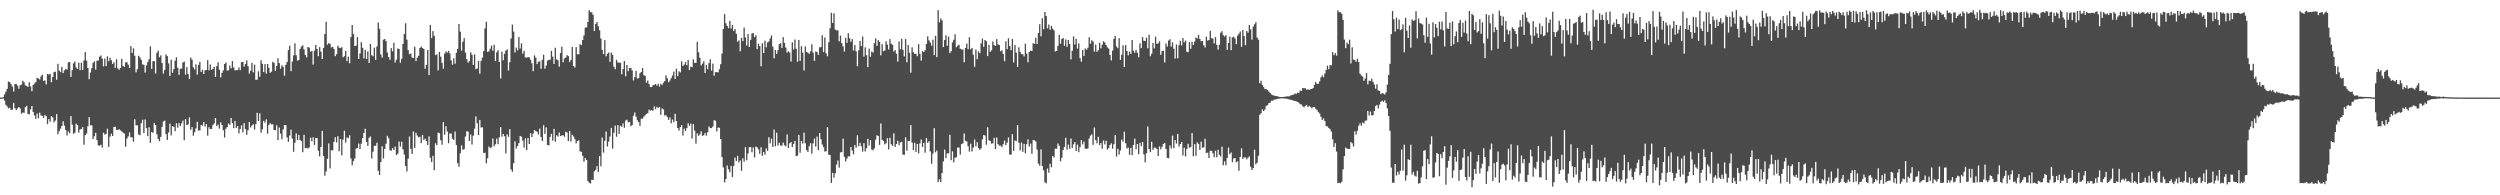 <?xml version="1.0" encoding="UTF-8"?>
<svg xmlns="http://www.w3.org/2000/svg" width="1920" height="150">
  <path d="M0 74.932h1v1.000H0zM1 74.927h1v1.000H1zM2 74.595h1v1.000H2zM3 72.463h1v4.805H3zM4 70.467h1v10.019H4zM5 68.253h1v13.507H5zM6 62.563h1v20.695H6zM7 63.087h1v19.667H7zM8 64.643h1v19.755H8zM9 66.414h1v17.761H9zM10 70.314h1v8.647H10zM11 64.488h1v18.585H11zM12 64.555h1v20.047H12zM13 65.721h1v17.512H13zM14 68.116h1v14.053H14zM15 65.439h1v17.871H15zM16 64.952h1v22.416H16zM17 62.025h1v24.389H17zM18 63.229h1v23.391H18zM19 65.575h1v16.777H19zM20 66.000h1v15.288H20zM21 66.790h1v20.641H21zM22 63.178h1v24.685H22zM23 66.391h1v17.693H23zM24 70.086h1v11.320H24zM25 65.303h1v20.638H25zM26 64.144h1v24.517H26zM27 63.100h1v28.142H27zM28 59.824h1v27.393H28zM29 60.268h1v30.495H29zM30 61.024h1v25.500H30zM31 58.679h1v29.970H31zM32 57.352h1v31.701H32zM33 62.219h1v28.261H33zM34 61.766h1v26.536H34zM35 64.888h1v24.343H35zM36 56.865h1v38.503H36zM37 57.258h1v34.207H37zM38 56.658h1v36.806H38zM39 63.181h1v25.887H39zM40 59.134h1v31.014H40zM41 55.436h1v38.517H41zM42 55.025h1v37.564H42zM43 61.198h1v26.446H43zM44 49.009h1v54.148H44zM45 54.229h1v46.499H45zM46 55.447h1v43.371H46zM47 51.430h1v45.403H47zM48 56.112h1v37.005H48zM49 53.997h1v42.507H49zM50 52.899h1v47.005H50zM51 53.482h1v50.627H51zM52 47.911h1v53.021H52zM53 47.604h1v54.725H53zM54 59.017h1v30.102H54zM55 53.926h1v41.820H55zM56 48.641h1v54.050H56zM57 47.266h1v54.639H57zM58 51.790h1v43.179H58zM59 52.969h1v43.010H59zM60 48.071h1v53.794H60zM61 53.843h1v45.609H61zM62 48.190h1v50.756H62zM63 53.817h1v43.846H63zM64 46.366h1v64.812H64zM65 40.059h1v63.745H65zM66 46.522h1v56.028H66zM67 52.202h1v44.789H67zM68 60.842h1v29.122H68zM69 55.701h1v40.559H69zM70 52.361h1v43.898H70zM71 48.247h1v58.482H71zM72 47.033h1v57.639H72zM73 53.407h1v48.583H73zM74 46.610h1v60.950H74zM75 46.500h1v65.120H75zM76 43.498h1v68.393H76zM77 42.621h1v68.495H77zM78 45.040h1v68.210H78zM79 50.931h1v50.995H79zM80 44.935h1v58.415H80zM81 50.811h1v52.006H81zM82 43.233h1v55.645H82zM83 47.063h1v65.783H83zM84 44.315h1v60.612H84zM85 46.265h1v56.388H85zM86 49.150h1v55.282H86zM87 47.790h1v49.740H87zM88 52.130h1v45.196H88zM89 45.574h1v54.083H89zM90 52.538h1v47.278H90zM91 53.599h1v45.614H91zM92 52.132h1v48.029H92zM93 45.149h1v55.838H93zM94 50.621h1v51.340H94zM95 51.428h1v51.141H95zM96 47.856h1v64.764H96zM97 47.746h1v58.669H97zM98 49.648h1v55.152H98zM99 52.209h1v49.496H99zM100 35.409h1v69.995H100zM101 40.642h1v64.892H101zM102 37.050h1v71.815H102zM103 42.808h1v48.783H103zM104 55.559h1v40.743H104zM105 53.138h1v43.060H105zM106 42.813h1v60.428H106zM107 44.130h1v59.727H107zM108 45.927h1v48.747H108zM109 49.404h1v42.528H109zM110 49.751h1v52.446H110zM111 55.758h1v35.992H111zM112 50.230h1v48.182H112zM113 47.679h1v56.920H113zM114 45.453h1v52.330H114zM115 35.559h1v74.148H115zM116 52.879h1v48.475H116zM117 46.958h1v55.036H117zM118 47.044h1v47.337H118zM119 56.493h1v39.503H119zM120 40.526h1v62.639H120zM121 38.811h1v67.951H121zM122 43.904h1v64.568H122zM123 42.470h1v62.714H123zM124 48.448h1v49.057H124zM125 56.536h1v36.785H125zM126 53.724h1v38.879H126zM127 41.704h1v61.353H127zM128 43.132h1v64.402H128zM129 48.666h1v53.153H129zM130 58.425h1v36.554H130zM131 45.859h1v58.084H131zM132 55.871h1v40.911H132zM133 53.031h1v44.379H133zM134 46.574h1v54.176H134zM135 44.013h1v50.675H135zM136 51.997h1v46.070H136zM137 57.471h1v37.082H137zM138 52.809h1v43.935H138zM139 52.691h1v42.039H139zM140 48.029h1v44.573H140zM141 47.334h1v60.390H141zM142 57.296h1v34.085H142zM143 51.500h1v44.587H143zM144 56.902h1v38.686H144zM145 60.725h1v29.375H145zM146 44.244h1v55.498H146zM147 45.823h1v51.839H147zM148 51.732h1v52.515H148zM149 53.370h1v48.150H149zM150 49.431h1v49.178H150zM151 57.272h1v36.250H151zM152 49.808h1v50.469H152zM153 47.499h1v52.623H153zM154 55.268h1v40.670H154zM155 53.576h1v42.904H155zM156 56.818h1v36.894H156zM157 53.978h1v43.270H157zM158 53.758h1v41.587H158zM159 46.190h1v57.977H159zM160 54.024h1v43.669H160zM161 49.516h1v49.595H161zM162 53.631h1v45.375H162zM163 52.835h1v43.323H163zM164 51.350h1v43.469H164zM165 59.076h1v31.545H165zM166 50.816h1v46.045H166zM167 47.884h1v47.764H167zM168 53.570h1v45.180H168zM169 59.392h1v34.588H169zM170 55.971h1v40.005H170zM171 54.048h1v46.012H171zM172 49.136h1v56.450H172zM173 47.983h1v50.879H173zM174 54.207h1v43.359H174zM175 53.978h1v40.909H175zM176 50.392h1v45.414H176zM177 52.514h1v38.061H177zM178 46.913h1v47.716H178zM179 51.799h1v46.673H179zM180 54.031h1v38.859H180zM181 53.898h1v44.288H181zM182 53.787h1v42.956H182zM183 51.808h1v50.632H183zM184 53.864h1v45.160H184zM185 47.723h1v48.564H185zM186 47.616h1v53.991H186zM187 51.072h1v43.510H187zM188 49.086h1v50.097H188zM189 46.400h1v57.128H189zM190 50.836h1v49.226H190zM191 56.540h1v37.134H191zM192 54.292h1v43.535H192zM193 48.268h1v48.153H193zM194 55.547h1v39.843H194zM195 49.641h1v49.877H195zM196 61.262h1v34.047H196zM197 61.162h1v25.470H197zM198 54.799h1v38.254H198zM199 58.911h1v28.248H199zM200 46.242h1v55.710H200zM201 48.968h1v50.309H201zM202 55.332h1v37.503H202zM203 49.240h1v45.034H203zM204 56.528h1v35.160H204zM205 49.137h1v53.592H205zM206 52.086h1v43.870H206zM207 55.908h1v38.726H207zM208 54.999h1v40.465H208zM209 47.440h1v48.051H209zM210 48.283h1v51.587H210zM211 54.467h1v45.518H211zM212 50.665h1v45.635H212zM213 44.733h1v62.853H213zM214 48.499h1v49.465H214zM215 52.742h1v49.882H215zM216 50.133h1v56.755H216zM217 51.378h1v48.018H217zM218 58.070h1v38.010H218zM219 49.824h1v46.274H219zM220 47.572h1v58.033H220zM221 38.473h1v70.448H221zM222 35.091h1v68.929H222zM223 54.658h1v44.896H223zM224 47.274h1v59.101H224zM225 42.528h1v73.980H225zM226 33.256h1v76.382H226zM227 42.415h1v60.039H227zM228 46.517h1v61.057H228zM229 46.116h1v57.500H229zM230 37.583h1v69.949H230zM231 35.783h1v72.552H231zM232 34.778h1v82.140H232zM233 37.925h1v65.622H233zM234 42.251h1v71.493H234zM235 44.087h1v69.475H235zM236 36.118h1v77.989H236zM237 36.568h1v76.698H237zM238 39.736h1v66.061H238zM239 39.138h1v69.385H239zM240 49.596h1v55.804H240zM241 38.906h1v72.474H241zM242 34.509h1v71.521H242zM243 37.581h1v68.362H243zM244 43.181h1v72.631H244zM245 36.210h1v83.880H245zM246 39.639h1v73.204H246zM247 45.318h1v55.168H247zM248 36.829h1v83.053H248zM249 26.051h1v108.789H249zM250 16.740h1v114.907H250zM251 34.302h1v87.677H251zM252 33.091h1v77.041H252zM253 33.705h1v95.692H253zM254 36.429h1v78.946H254zM255 35.855h1v79.721H255zM256 37.596h1v71.369H256zM257 43.096h1v62.274H257zM258 41.632h1v67.722H258zM259 35.132h1v69.491H259zM260 36.640h1v79.580H260zM261 36.970h1v69.837H261zM262 36.209h1v83.145H262zM263 43.981h1v63.181H263zM264 43.089h1v57.334H264zM265 39.163h1v70.329H265zM266 46.974h1v58.598H266zM267 43.466h1v62.696H267zM268 48.595h1v55.285H268zM269 28.499h1v93.180H269zM270 19.214h1v107.730H270zM271 26.192h1v97.508H271zM272 35.386h1v86.294H272zM273 35.063h1v79.052H273zM274 28.540h1v85.199H274zM275 45.296h1v64.949H275zM276 41.067h1v73.390H276zM277 32.379h1v77.928H277zM278 36.635h1v69.415H278zM279 44.868h1v57.287H279zM280 38.235h1v60.658H280zM281 45.253h1v63.690H281zM282 39.459h1v72.597H282zM283 48.328h1v57.508H283zM284 33.795h1v70.998H284zM285 42.375h1v79.312H285zM286 43.200h1v73.347H286zM287 36.558h1v75.424H287zM288 46.059h1v65.936H288zM289 35.673h1v73.951H289zM290 17.315h1v113.883H290zM291 22.123h1v112.275H291zM292 41.819h1v82.650H292zM293 44.229h1v68.160H293zM294 30.452h1v91.242H294zM295 29.947h1v84.486H295zM296 31.637h1v78.734H296zM297 40.275h1v64.014H297zM298 43.823h1v62.278H298zM299 45.908h1v69.491H299zM300 36.969h1v78.811H300zM301 39.419h1v74.338H301zM302 32.831h1v82.368H302zM303 47.997h1v64.532H303zM304 45.753h1v73.303H304zM305 37.233h1v80.781H305zM306 37.705h1v70.984H306zM307 48.160h1v64.483H307zM308 45.205h1v63.586H308zM309 33.766h1v80.925H309zM310 26.152h1v92.527H310zM311 17.846h1v109.700H311zM312 30.445h1v101.229H312zM313 38.561h1v83.280H313zM314 41.603h1v63.247H314zM315 41.085h1v73.260H315zM316 44.204h1v74.074H316zM317 44.530h1v56.454H317zM318 35.816h1v77.789H318zM319 46.891h1v55.078H319zM320 44.236h1v59.847H320zM321 42.860h1v62.658H321zM322 36.863h1v68.185H322zM323 35.726h1v74.164H323zM324 36.824h1v66.739H324zM325 37.638h1v69.850H325zM326 52.764h1v53.704H326zM327 49.811h1v58.456H327zM328 38.435h1v72.897H328zM329 57.673h1v47.078H329zM330 19.173h1v102.000H330zM331 29.237h1v95.252H331zM332 23.853h1v95.832H332zM333 27.485h1v103.188H333zM334 42.344h1v67.715H334zM335 41.755h1v69.780H335zM336 54.113h1v47.685H336zM337 39.946h1v62.364H337zM338 43.531h1v64.176H338zM339 48.246h1v62.922H339zM340 52.771h1v41.024H340zM341 41.175h1v62.325H341zM342 39.423h1v57.525H342zM343 40.431h1v60.538H343zM344 39.057h1v70.967H344zM345 40.988h1v61.521H345zM346 46.374h1v56.228H346zM347 49.682h1v56.861H347zM348 44.807h1v62.610H348zM349 48.917h1v52.123H349zM350 40.571h1v70.877H350zM351 37.647h1v87.684H351zM352 18.442h1v109.608H352zM353 24.312h1v93.432H353zM354 38.846h1v72.826H354zM355 32.070h1v83.024H355zM356 29.272h1v85.215H356zM357 40.385h1v64.466H357zM358 45.406h1v55.449H358zM359 48.099h1v52.974H359zM360 47.055h1v61.229H360zM361 40.116h1v63.130H361zM362 42.102h1v68.894H362zM363 49.815h1v54.397H363zM364 41.801h1v57.031H364zM365 53.133h1v36.331H365zM366 52.527h1v42.206H366zM367 46.798h1v56.860H367zM368 56.580h1v35.512H368zM369 46.744h1v51.222H369zM370 44.190h1v53.580H370zM371 39.291h1v78.150H371zM372 21.834h1v95.470H372zM373 16.681h1v108.778H373zM374 39.867h1v81.669H374zM375 39.405h1v73.121H375zM376 37.372h1v76.357H376zM377 35.056h1v78.072H377zM378 38.935h1v67.467H378zM379 34.409h1v77.916H379zM380 46.916h1v63.883H380zM381 40.124h1v66.320H381zM382 38.502h1v72.224H382zM383 47.558h1v57.887H383zM384 60.224h1v37.387H384zM385 39.711h1v65.255H385zM386 46.235h1v56.630H386zM387 41.308h1v63.281H387zM388 38.853h1v78.884H388zM389 37.971h1v65.271H389zM390 54.183h1v50.880H390zM391 47.753h1v51.494H391zM392 29.606h1v100.506H392zM393 18.850h1v113.109H393zM394 24.234h1v101.065H394zM395 40.297h1v68.299H395zM396 36.541h1v77.508H396zM397 38.691h1v73.496H397zM398 28.432h1v81.511H398zM399 37.262h1v67.153H399zM400 33.299h1v71.644H400zM401 41.121h1v66.916H401zM402 38.987h1v74.305H402zM403 44.048h1v62.220H403zM404 44.337h1v70.961H404zM405 43.790h1v62.176H405zM406 44.060h1v66.557H406zM407 45.851h1v56.566H407zM408 48.604h1v56.657H408zM409 54.677h1v47.880H409zM410 42.534h1v57.372H410zM411 44.310h1v56.470H411zM412 49.248h1v51.925H412zM413 47.356h1v55.945H413zM414 47.058h1v51.720H414zM415 52.779h1v52.502H415zM416 46.031h1v62.319H416zM417 41.993h1v54.166H417zM418 52.717h1v50.056H418zM419 50.283h1v47.538H419zM420 46.570h1v64.762H420zM421 45.945h1v65.762H421zM422 45.878h1v59.274H422zM423 39.059h1v63.755H423zM424 43.506h1v64.473H424zM425 49.120h1v49.864H425zM426 36.680h1v72.135H426zM427 45.597h1v58.355H427zM428 46.211h1v58.746H428zM429 51.222h1v50.589H429zM430 40.646h1v63.861H430zM431 35.898h1v68.082H431zM432 47.795h1v56.093H432zM433 44.848h1v60.195H433zM434 44.222h1v57.024H434zM435 42.367h1v59.419H435zM436 43.121h1v65.193H436zM437 47.573h1v53.008H437zM438 46.018h1v62.622H438zM439 36.109h1v67.351H439zM440 50.698h1v54.186H440zM441 51.883h1v55.033H441zM442 36.146h1v73.970H442zM443 41.706h1v66.645H443zM444 41.654h1v66.113H444zM445 33.884h1v82.322H445zM446 34.681h1v81.978H446zM447 30.721h1v88.913H447zM448 27.237h1v96.959H448zM449 21.177h1v100.240H449zM450 21.021h1v101.786H450zM451 16.877h1v122.138H451zM452 7.909h1v132.410H452zM453 9.207h1v131.740H453zM454 9.645h1v128.367H454zM455 11.345h1v126.899H455zM456 23.832h1v107.787H456zM457 18.322h1v112.065H457zM458 16.901h1v110.693H458zM459 20.225h1v111.945H459zM460 23.242h1v96.673H460zM461 29.637h1v98.060H461zM462 38.311h1v67.310H462zM463 41.503h1v75.771H463zM464 30.816h1v77.301H464zM465 43.219h1v57.816H465zM466 41.284h1v71.278H466zM467 40.275h1v68.475H467zM468 47.454h1v57.427H468zM469 40.398h1v57.834H469zM470 42.181h1v71.986H470zM471 51.152h1v50.746H471zM472 53.143h1v43.325H472zM473 45.906h1v59.126H473zM474 47.926h1v48.172H474zM475 48.105h1v54.715H475zM476 48.301h1v48.265H476zM477 57.024h1v40.310H477zM478 53.073h1v41.702H478zM479 46.888h1v51.235H479zM480 58.588h1v34.031H480zM481 49.949h1v41.971H481zM482 54.608h1v39.329H482zM483 52.233h1v41.384H483zM484 52.105h1v44.870H484zM485 54.061h1v41.989H485zM486 61.751h1v27.227H486zM487 59.201h1v27.242H487zM488 54.547h1v35.030H488zM489 60.363h1v32.011H489zM490 59.931h1v33.825H490zM491 56.280h1v40.385H491zM492 55.272h1v35.932H492zM493 52.232h1v38.876H493zM494 57.712h1v31.891H494zM495 58.359h1v30.170H495zM496 63.470h1v23.991H496zM497 61.837h1v25.104H497zM498 64.520h1v19.727H498zM499 66.798h1v18.204H499zM500 66.868h1v17.679H500zM501 65.461h1v19.665H501zM502 65.123h1v16.597H502zM503 64.487h1v19.423H503zM504 65.821h1v16.272H504zM505 64.249h1v18.704H505zM506 66.510h1v15.690H506zM507 64.306h1v23.906H507zM508 65.276h1v17.990H508zM509 63.554h1v20.502H509zM510 62.302h1v26.383H510zM511 57.919h1v30.559H511zM512 60.172h1v29.716H512zM513 63.156h1v28.939H513zM514 61.824h1v28.321H514zM515 60.028h1v34.632H515zM516 57.938h1v33.879H516zM517 54.987h1v38.806H517zM518 60.597h1v26.786H518zM519 52.772h1v40.231H519zM520 58.396h1v39.930H520zM521 54.792h1v45.485H521zM522 55.604h1v42.039H522zM523 47.100h1v48.982H523zM524 50.707h1v53.394H524zM525 49.580h1v49.248H525zM526 47.699h1v52.902H526zM527 50.093h1v48.306H527zM528 46.100h1v48.572H528zM529 53.812h1v42.816H529zM530 51.144h1v43.760H530zM531 51.621h1v54.753H531zM532 45.494h1v49.687H532zM533 48.310h1v52.003H533zM534 48.235h1v62.040H534zM535 32.128h1v70.257H535zM536 40.073h1v64.237H536zM537 44.375h1v58.819H537zM538 50.263h1v50.579H538zM539 48.911h1v55.447H539zM540 47.027h1v56.782H540zM541 56.066h1v45.955H541zM542 49.864h1v54.298H542zM543 53.168h1v48.399H543zM544 48.474h1v48.608H544zM545 45.517h1v52.839H545zM546 54.220h1v44.169H546zM547 48.840h1v48.331H547zM548 58.159h1v34.116H548zM549 55.423h1v37.387H549zM550 55.407h1v45.621H550zM551 55.584h1v42.411H551zM552 53.142h1v44.962H552zM553 49.330h1v57.458H553zM554 41.122h1v79.521H554zM555 22.218h1v106.351H555zM556 10.854h1v129.301H556zM557 17.934h1v119.566H557zM558 19.975h1v107.088H558zM559 21.589h1v108.443H559zM560 16.049h1v116.189H560zM561 21.970h1v105.399H561zM562 19.166h1v116.721H562zM563 23.749h1v103.820H563zM564 22.326h1v98.723H564zM565 25.868h1v97.738H565zM566 31.981h1v87.708H566zM567 31.019h1v93.743H567zM568 39.360h1v83.832H568zM569 29.034h1v102.117H569zM570 31.610h1v89.971H570zM571 21.135h1v102.938H571zM572 28.790h1v84.246H572zM573 34.949h1v88.190H573zM574 26.150h1v91.772H574zM575 36.052h1v77.072H575zM576 30.547h1v82.332H576zM577 25.756h1v91.193H577zM578 25.283h1v87.993H578zM579 28.525h1v92.412H579zM580 27.092h1v85.513H580zM581 37.712h1v75.459H581zM582 33.534h1v81.148H582zM583 35.388h1v82.673H583zM584 50.893h1v62.248H584zM585 33.248h1v86.478H585zM586 40.755h1v75.949H586zM587 31.258h1v87.511H587zM588 36.302h1v77.647H588zM589 32.636h1v83.164H589zM590 31.907h1v73.447H590zM591 29.507h1v80.569H591zM592 27.255h1v79.279H592zM593 35.801h1v76.996H593zM594 44.821h1v54.681H594zM595 38.442h1v73.906H595zM596 41.378h1v60.579H596zM597 38.562h1v73.168H597zM598 33.957h1v75.648H598zM599 33.056h1v78.689H599zM600 36.762h1v75.106H600zM601 28.540h1v80.981H601zM602 32.926h1v78.580H602zM603 36.504h1v75.862H603zM604 40.415h1v62.851H604zM605 39.306h1v74.394H605zM606 40.332h1v69.754H606zM607 47.267h1v61.886H607zM608 32.517h1v80.410H608zM609 38.018h1v72.504H609zM610 30.355h1v77.859H610zM611 37.462h1v82.459H611zM612 47.411h1v72.076H612zM613 30.652h1v72.999H613zM614 46.766h1v70.533H614zM615 35.490h1v72.746H615zM616 40.482h1v69.743H616zM617 54.132h1v47.713H617zM618 35.619h1v74.458H618zM619 39.871h1v75.499H619zM620 40.461h1v76.241H620zM621 41.372h1v70.915H621zM622 39.362h1v70.650H622zM623 34.094h1v83.876H623zM624 40.384h1v69.768H624zM625 46.769h1v59.634H625zM626 39.508h1v73.087H626zM627 40.002h1v64.930H627zM628 42.145h1v73.147H628zM629 36.357h1v65.844H629zM630 36.206h1v70.713H630zM631 27.081h1v83.936H631zM632 39.984h1v73.021H632zM633 28.753h1v87.666H633zM634 40.951h1v75.164H634zM635 43.193h1v54.342H635zM636 32.461h1v86.257H636zM637 21.717h1v97.417H637zM638 9.852h1v130.635H638zM639 17.617h1v115.075H639zM640 10.208h1v126.285H640zM641 22.657h1v110.422H641zM642 23.363h1v103.038H642zM643 23.282h1v99.943H643zM644 31.752h1v97.004H644zM645 27.327h1v89.778H645zM646 33.142h1v83.663H646zM647 35.637h1v70.850H647zM648 39.559h1v80.845H648zM649 29.108h1v94.905H649zM650 32.895h1v88.920H650zM651 25.514h1v94.477H651zM652 29.313h1v90.864H652zM653 32.179h1v80.754H653zM654 30.066h1v85.570H654zM655 38.733h1v79.817H655zM656 34.561h1v76.917H656zM657 39.394h1v74.045H657zM658 50.788h1v53.164H658zM659 38.712h1v73.578H659zM660 31.395h1v78.337H660zM661 35.409h1v76.961H661zM662 28.069h1v88.380H662zM663 43.453h1v66.544H663zM664 36.328h1v79.974H664zM665 42.333h1v71.495H665zM666 51.540h1v55.088H666zM667 37.289h1v74.491H667zM668 43.513h1v64.217H668zM669 39.547h1v75.266H669zM670 40.354h1v75.081H670zM671 33.165h1v80.793H671zM672 29.483h1v77.809H672zM673 35.172h1v68.742H673zM674 30.811h1v73.632H674zM675 32.109h1v79.170H675zM676 42.496h1v52.330H676zM677 34.011h1v73.408H677zM678 39.339h1v68.907H678zM679 38.851h1v72.038H679zM680 31.723h1v78.286H680zM681 34.288h1v71.858H681zM682 37.967h1v76.787H682zM683 30.044h1v75.741H683zM684 33.541h1v77.231H684zM685 34.433h1v77.632H685zM686 39.500h1v62.879H686zM687 38.525h1v74.291H687zM688 41.335h1v69.270H688zM689 47.325h1v60.792H689zM690 31.734h1v79.749H690zM691 37.815h1v71.555H691zM692 29.743h1v79.113H692zM693 38.269h1v80.488H693zM694 43.334h1v75.594H694zM695 29.978h1v75.453H695zM696 47.851h1v67.938H696zM697 34.479h1v73.690H697zM698 40.505h1v67.725H698zM699 55.813h1v40.244H699zM700 36.424h1v73.164H700zM701 40.070h1v75.320H701zM702 41.359h1v68.264H702zM703 41.328h1v75.344H703zM704 43.155h1v67.458H704zM705 33.902h1v83.897H705zM706 41.303h1v68.809H706zM707 46.564h1v60.554H707zM708 39.225h1v73.620H708zM709 39.982h1v69.750H709zM710 38.534h1v78.735H710zM711 33.738h1v72.307H711zM712 27.851h1v81.881H712zM713 30.956h1v77.504H713zM714 32.743h1v83.562H714zM715 35.142h1v90.621H715zM716 30.421h1v87.538H716zM717 42.349h1v56.064H717zM718 27.509h1v89.467H718zM719 43.803h1v71.810H719zM720 7.802h1v132.035H720zM721 17.161h1v120.550H721zM722 14.088h1v125.672H722zM723 15.591h1v117.259H723zM724 36.156h1v87.829H724zM725 30.736h1v84.144H725zM726 27.129h1v94.340H726zM727 35.189h1v82.648H727zM728 28.132h1v89.643H728zM729 40.766h1v62.740H729zM730 39.307h1v83.702H730zM731 32.567h1v83.664H731zM732 30.537h1v94.167H732zM733 26.312h1v94.867H733zM734 36.279h1v84.414H734zM735 35.144h1v78.156H735zM736 34.353h1v79.017H736zM737 37.446h1v81.211H737zM738 37.972h1v72.702H738zM739 38.060h1v72.094H739zM740 47.831h1v54.646H740zM741 36.813h1v71.335H741zM742 33.424h1v75.250H742zM743 37.773h1v74.551H743zM744 28.586h1v87.836H744zM745 37.830h1v72.518H745zM746 36.742h1v79.567H746zM747 42.004h1v71.332H747zM748 51.296h1v55.922H748zM749 38.038h1v74.410H749zM750 45.473h1v63.722H750zM751 39.403h1v74.206H751zM752 40.845h1v74.206H752zM753 33.328h1v80.622H753zM754 29.629h1v77.374H754zM755 35.961h1v67.829H755zM756 30.729h1v73.294H756zM757 31.666h1v79.502H757zM758 43.052h1v54.715H758zM759 34.399h1v73.345H759zM760 39.771h1v68.542H760zM761 38.616h1v71.773H761zM762 31.820h1v78.224H762zM763 34.683h1v71.141H763zM764 35.350h1v79.111H764zM765 30.015h1v75.628H765zM766 34.091h1v76.635H766zM767 34.636h1v77.219H767zM768 39.368h1v72.476H768zM769 38.642h1v74.393H769zM770 41.463h1v69.356H770zM771 46.986h1v60.925H771zM772 31.721h1v79.758H772zM773 37.724h1v71.802H773zM774 29.461h1v76.104H774zM775 35.296h1v83.503H775zM776 38.554h1v80.159H776zM777 29.998h1v73.077H777zM778 47.973h1v67.893H778zM779 34.537h1v73.389H779zM780 40.467h1v67.923H780zM781 51.395h1v44.700H781zM782 36.329h1v73.317H782zM783 39.814h1v75.767H783zM784 41.516h1v68.006H784zM785 41.644h1v74.938H785zM786 43.331h1v67.160H786zM787 33.549h1v84.216H787zM788 41.184h1v69.570H788zM789 47.824h1v59.198H789zM790 39.958h1v72.638H790zM791 38.908h1v71.359H791zM792 39.168h1v78.929H792zM793 33.114h1v74.475H793zM794 33.759h1v74.030H794zM795 29.014h1v79.672H795zM796 33.777h1v81.170H796zM797 25.298h1v100.348H797zM798 18.613h1v108.576H798zM799 27.859h1v86.899H799zM800 14.050h1v113.537H800zM801 22.402h1v108.389H801zM802 9.213h1v130.755H802zM803 12.242h1v128.541H803zM804 21.758h1v107.660H804zM805 18.838h1v113.789H805zM806 22.893h1v102.804H806zM807 19.842h1v108.633H807zM808 22.036h1v97.738H808zM809 23.339h1v97.591H809zM810 39.524h1v74.632H810zM811 39.188h1v75.106H811zM812 35.296h1v74.905H812zM813 26.718h1v85.193H813zM814 33.541h1v90.393H814zM815 29.899h1v91.229H815zM816 29.141h1v86.008H816zM817 35.135h1v77.680H817zM818 30.244h1v75.582H818zM819 35.921h1v79.010H819zM820 30.754h1v80.314H820zM821 33.757h1v80.491H821zM822 45.632h1v60.772H822zM823 38.947h1v74.679H823zM824 27.967h1v82.896H824zM825 34.223h1v74.915H825zM826 29.813h1v86.213H826zM827 37.335h1v73.743H827zM828 33.327h1v83.560H828zM829 44.707h1v68.361H829zM830 47.368h1v60.209H830zM831 38.299h1v72.604H831zM832 42.892h1v65.882H832zM833 37.178h1v76.987H833zM834 38.255h1v76.137H834zM835 36.666h1v77.261H835zM836 28.574h1v77.800H836zM837 33.537h1v70.614H837zM838 30.945h1v72.228H838zM839 31.921h1v79.320H839zM840 39.629h1v58.291H840zM841 34.368h1v73.246H841zM842 39.754h1v70.333H842zM843 38.581h1v66.500H843zM844 32.781h1v78.671H844zM845 37.051h1v72.793H845zM846 34.341h1v79.880H846zM847 31.701h1v76.255H847zM848 32.669h1v78.201H848zM849 34.543h1v73.525H849zM850 36.332h1v78.472H850zM851 37.327h1v76.360H851zM852 42.273h1v69.087H852zM853 46.393h1v63.678H853zM854 38.815h1v75.371H854zM855 29.828h1v80.865H855zM856 27.543h1v76.193H856zM857 35.661h1v84.621H857zM858 36.997h1v77.269H858zM859 29.297h1v89.457H859zM860 46.018h1v69.564H860zM861 42.034h1v65.159H861zM862 34.794h1v74.019H862zM863 51.461h1v49.731H863zM864 34.611h1v75.392H864zM865 39.135h1v74.878H865zM866 42.506h1v70.834H866zM867 39.631h1v79.271H867zM868 41.439h1v72.161H868zM869 30.787h1v88.365H869zM870 38.910h1v72.477H870zM871 40.484h1v66.018H871zM872 38.225h1v76.347H872zM873 40.559h1v70.047H873zM874 43.979h1v74.441H874zM875 33.260h1v76.440H875zM876 36.948h1v75.326H876zM877 28.451h1v80.651H877zM878 31.275h1v87.340H878zM879 31.493h1v93.162H879zM880 28.912h1v88.829H880zM881 37.101h1v60.014H881zM882 26.659h1v87.786H882zM883 43.199h1v73.625H883zM884 41.248h1v67.619H884zM885 33.076h1v82.024H885zM886 37.182h1v76.162H886zM887 28.182h1v85.239H887zM888 33.697h1v80.668H888zM889 33.232h1v86.557H889zM890 31.692h1v80.721H890zM891 42.085h1v72.593H891zM892 39.143h1v73.561H892zM893 39.035h1v71.494H893zM894 47.978h1v61.761H894zM895 33.372h1v81.080H895zM896 35.715h1v85.592H896zM897 31.124h1v90.445H897zM898 30.165h1v81.597H898zM899 35.827h1v78.242H899zM900 32.513h1v71.662H900zM901 37.444h1v76.377H901zM902 44.946h1v62.576H902zM903 34.218h1v76.085H903zM904 44.809h1v58.038H904zM905 34.686h1v77.968H905zM906 31.269h1v79.429H906zM907 34.933h1v74.113H907zM908 29.222h1v90.127H908zM909 32.523h1v80.916H909zM910 31.106h1v89.093H910zM911 39.669h1v74.879H911zM912 40.132h1v70.291H912zM913 32.375h1v81.029H913zM914 37.467h1v75.460H914zM915 32.028h1v70.227H915zM916 34.578h1v85.478H916zM917 31.873h1v78.856H917zM918 28.824h1v90.851H918zM919 29.528h1v79.786H919zM920 26.784h1v83.693H920zM921 29.957h1v85.183H921zM922 31.677h1v77.105H922zM923 31.550h1v81.942H923zM924 34.789h1v78.312H924zM925 36.472h1v70.016H925zM926 28.130h1v89.373H926zM927 31.158h1v86.071H927zM928 30.777h1v90.587H928zM929 23.779h1v91.975H929zM930 29.374h1v86.496H930zM931 29.653h1v88.036H931zM932 33.343h1v87.400H932zM933 28.463h1v87.360H933zM934 34.456h1v86.339H934zM935 38.106h1v76.931H935zM936 34.416h1v84.461H936zM937 25.154h1v94.993H937zM938 23.981h1v88.664H938zM939 27.038h1v99.833H939zM940 28.056h1v95.871H940zM941 27.005h1v99.936H941zM942 38.290h1v83.016H942zM943 33.045h1v80.234H943zM944 28.151h1v90.263H944zM945 38.507h1v78.594H945zM946 28.728h1v95.844H946zM947 28.178h1v93.642H947zM948 29.613h1v91.751H948zM949 33.909h1v90.745H949zM950 27.362h1v96.516H950zM951 25.865h1v105.326H951zM952 24.196h1v96.308H952zM953 35.919h1v78.007H953zM954 23.006h1v99.008H954zM955 27.702h1v93.126H955zM956 34.681h1v86.218H956zM957 23.760h1v98.651H957zM958 25.086h1v95.929H958zM959 19.219h1v100.961H959zM960 22.528h1v105.534H960zM961 30.440h1v100.058H961zM962 20.426h1v108.658H962zM963 18.640h1v96.282H963zM964 17.034h1v109.193H964zM965 28.852h1v96.153H965zM966 30.447h1v89.162H966zM967 63.922h1v24.265H967zM968 61.958h1v25.094H968zM969 65.188h1v18.826H969zM970 66.857h1v18.433H970zM971 68.404h1v15.647H971zM972 68.470h1v12.837H972zM973 69.176h1v11.583H973zM974 70.366h1v8.846H974zM975 71.396h1v7.428H975zM976 72.478h1v4.848H976zM977 73.050h1v4.303H977zM978 73.422h1v3.114H978zM979 73.779h1v2.655H979zM980 73.759h1v2.376H980zM981 74.104h1v1.747H981zM982 74.387h1v1.284H982zM983 74.483h1v1.072H983zM984 74.529h1v1.025H984zM985 74.431h1v1.070H985zM986 74.305h1v1.439H986zM987 74.243h1v1.493H987zM988 73.956h1v1.911H988zM989 74.017h1v2.244H989zM990 73.881h1v2.474H990zM991 73.147h1v3.592H991zM992 72.862h1v3.986H992zM993 72.729h1v4.610H993zM994 71.745h1v5.793H994zM995 72.248h1v5.599H995zM996 71.088h1v7.194H996zM997 71.401h1v7.488H997zM998 69.602h1v10.451H998zM999 69.905h1v10.318H999zM1000 67.605h1v13.965H1000zM1001 67.713h1v14.821H1001zM1002 67.801h1v13.502H1002zM1003 68.886h1v11.637H1003zM1004 68.632h1v13.567H1004zM1005 69.033h1v12.327H1005zM1006 68.455h1v13.692H1006zM1007 68.358h1v14.897H1007zM1008 67.626h1v14.588H1008zM1009 65.141h1v17.174H1009zM1010 62.959h1v20.553H1010zM1011 64.453h1v20.100H1011zM1012 64.250h1v21.882H1012zM1013 62.471h1v24.655H1013zM1014 59.465h1v30.186H1014zM1015 57.909h1v34.178H1015zM1016 59.288h1v31.654H1016zM1017 56.419h1v36.492H1017zM1018 53.749h1v43.137H1018zM1019 50.395h1v46.686H1019zM1020 53.114h1v45.196H1020zM1021 50.011h1v49.226H1021zM1022 50.206h1v50.792H1022zM1023 40.021h1v66.916H1023zM1024 42.391h1v70.573H1024zM1025 40.784h1v69.189H1025zM1026 42.748h1v73.658H1026zM1027 7.965h1v132.751H1027zM1028 9.419h1v130.926H1028zM1029 9.388h1v131.393H1029zM1030 10.665h1v128.840H1030zM1031 15.308h1v114.789H1031zM1032 30.374h1v89.439H1032zM1033 36.971h1v76.333H1033zM1034 32.739h1v81.461H1034zM1035 33.950h1v80.392H1035zM1036 30.500h1v83.938H1036zM1037 48.764h1v60.340H1037zM1038 36.335h1v73.743H1038zM1039 45.761h1v66.794H1039zM1040 46.110h1v54.774H1040zM1041 47.462h1v55.899H1041zM1042 45.083h1v55.386H1042zM1043 47.635h1v48.907H1043zM1044 56.479h1v38.254H1044zM1045 57.972h1v38.600H1045zM1046 58.760h1v35.271H1046zM1047 62.060h1v32.736H1047zM1048 60.329h1v32.411H1048zM1049 56.177h1v36.331H1049zM1050 64.750h1v20.437H1050zM1051 61.930h1v26.840H1051zM1052 62.278h1v23.438H1052zM1053 60.444h1v28.123H1053zM1054 62.770h1v25.776H1054zM1055 64.905h1v20.301H1055zM1056 68.027h1v13.460H1056zM1057 64.725h1v15.847H1057zM1058 69.462h1v13.820H1058zM1059 69.777h1v10.582H1059zM1060 72.289h1v5.901H1060zM1061 71.461h1v5.849H1061zM1062 71.834h1v6.399H1062zM1063 72.536h1v4.486H1063zM1064 70.908h1v8.247H1064zM1065 64.983h1v18.287H1065zM1066 57.541h1v31.586H1066zM1067 48.981h1v51.508H1067zM1068 26.220h1v102.507H1068zM1069 8.447h1v131.897H1069zM1070 14.785h1v125.611H1070zM1071 24.246h1v101.718H1071zM1072 13.471h1v121.318H1072zM1073 22.317h1v109.560H1073zM1074 14.961h1v119.055H1074zM1075 23.189h1v107.959H1075zM1076 22.421h1v92.357H1076zM1077 18.745h1v112.324H1077zM1078 40.158h1v70.922H1078zM1079 13.677h1v125.082H1079zM1080 23.572h1v111.033H1080zM1081 29.195h1v93.104H1081zM1082 19.489h1v103.434H1082zM1083 36.647h1v74.438H1083zM1084 14.950h1v119.101H1084zM1085 16.061h1v115.885H1085zM1086 15.576h1v119.344H1086zM1087 8.610h1v127.041H1087zM1088 29.478h1v101.674H1088zM1089 14.207h1v126.848H1089zM1090 17.714h1v122.877H1090zM1091 18.114h1v118.145H1091zM1092 18.796h1v108.973H1092zM1093 27.065h1v88.740H1093zM1094 32.755h1v82.549H1094zM1095 13.523h1v123.990H1095zM1096 28.291h1v93.852H1096zM1097 18.287h1v107.836H1097zM1098 33.413h1v77.481H1098zM1099 41.937h1v62.691H1099zM1100 17.093h1v119.410H1100zM1101 28.731h1v107.536H1101zM1102 18.443h1v106.344H1102zM1103 21.313h1v96.120H1103zM1104 27.824h1v90.405H1104zM1105 16.623h1v118.736H1105zM1106 22.536h1v95.869H1106zM1107 16.467h1v105.141H1107zM1108 23.346h1v93.364H1108zM1109 35.648h1v76.682H1109zM1110 9.213h1v132.601H1110zM1111 21.872h1v106.891H1111zM1112 22.272h1v101.299H1112zM1113 17.346h1v102.718H1113zM1114 35.356h1v76.100H1114zM1115 16.392h1v120.199H1115zM1116 34.058h1v96.828H1116zM1117 27.754h1v92.793H1117zM1118 24.129h1v100.019H1118zM1119 32.416h1v82.957H1119zM1120 17.663h1v121.193H1120zM1121 15.279h1v115.347H1121zM1122 28.337h1v101.847H1122zM1123 17.479h1v103.540H1123zM1124 25.025h1v89.464H1124zM1125 15.758h1v120.198H1125zM1126 25.744h1v112.835H1126zM1127 31.686h1v88.337H1127zM1128 8.413h1v127.348H1128zM1129 33.871h1v82.706H1129zM1130 10.668h1v133.114H1130zM1131 11.684h1v126.665H1131zM1132 23.044h1v106.746H1132zM1133 16.730h1v116.757H1133zM1134 24.938h1v99.182H1134zM1135 23.906h1v95.194H1135zM1136 14.715h1v118.521H1136zM1137 25.905h1v103.399H1137zM1138 17.172h1v108.564H1138zM1139 33.261h1v80.607H1139zM1140 44.640h1v75.932H1140zM1141 10.779h1v130.419H1141zM1142 29.676h1v101.964H1142zM1143 11.646h1v115.972H1143zM1144 17.899h1v96.891H1144zM1145 38.661h1v71.648H1145zM1146 10.601h1v128.480H1146zM1147 24.740h1v100.590H1147zM1148 20.898h1v115.372H1148zM1149 22.929h1v101.496H1149zM1150 37.405h1v78.966H1150zM1151 8.206h1v132.203H1151zM1152 12.073h1v117.853H1152zM1153 19.619h1v106.824H1153zM1154 12.683h1v113.010H1154zM1155 32.259h1v94.777H1155zM1156 16.118h1v122.378H1156zM1157 22.736h1v103.640H1157zM1158 26.343h1v87.899H1158zM1159 23.493h1v107.180H1159zM1160 37.501h1v73.371H1160zM1161 21.065h1v116.923H1161zM1162 22.245h1v112.722H1162zM1163 23.866h1v112.479H1163zM1164 26.144h1v98.979H1164zM1165 35.630h1v75.999H1165zM1166 20.993h1v118.399H1166zM1167 15.460h1v117.789H1167zM1168 20.473h1v98.938H1168zM1169 11.202h1v114.152H1169zM1170 26.848h1v95.360H1170zM1171 9.444h1v130.098H1171zM1172 13.611h1v126.198H1172zM1173 16.622h1v117.699H1173zM1174 17.875h1v107.340H1174zM1175 27.151h1v87.779H1175zM1176 33.606h1v86.464H1176zM1177 16.225h1v119.437H1177zM1178 27.372h1v101.289H1178zM1179 20.713h1v109.223H1179zM1180 25.593h1v98.546H1180zM1181 29.083h1v83.020H1181zM1182 17.995h1v118.031H1182zM1183 26.358h1v109.979H1183zM1184 20.084h1v104.038H1184zM1185 27.807h1v97.281H1185zM1186 27.102h1v88.783H1186zM1187 13.395h1v124.882H1187zM1188 24.874h1v98.216H1188zM1189 17.554h1v105.050H1189zM1190 14.982h1v104.887H1190zM1191 42.742h1v62.071H1191zM1192 9.032h1v134.272H1192zM1193 24.610h1v115.351H1193zM1194 28.294h1v94.861H1194zM1195 24.682h1v103.666H1195zM1196 23.327h1v98.762H1196zM1197 15.981h1v117.689H1197zM1198 19.281h1v111.387H1198zM1199 33.505h1v85.357H1199zM1200 23.056h1v107.050H1200zM1201 43.257h1v56.657H1201zM1202 14.521h1v124.088H1202zM1203 23.390h1v117.050H1203zM1204 26.665h1v106.727H1204zM1205 14.564h1v109.179H1205zM1206 33.296h1v77.502H1206zM1207 27.326h1v100.395H1207zM1208 18.197h1v118.035H1208zM1209 17.740h1v110.562H1209zM1210 16.834h1v117.235H1210zM1211 34.254h1v79.340H1211zM1212 13.153h1v127.121H1212zM1213 12.044h1v126.024H1213zM1214 17.357h1v114.594H1214zM1215 17.013h1v105.458H1215zM1216 24.580h1v91.657H1216zM1217 26.732h1v94.560H1217zM1218 9.983h1v128.952H1218zM1219 27.210h1v98.134H1219zM1220 24.032h1v105.060H1220zM1221 31.585h1v90.222H1221zM1222 38.286h1v72.943H1222zM1223 7.438h1v131.627H1223zM1224 20.514h1v118.254H1224zM1225 15.329h1v124.086H1225zM1226 15.030h1v114.000H1226zM1227 31.280h1v91.378H1227zM1228 10.261h1v128.897H1228zM1229 15.381h1v108.128H1229zM1230 11.328h1v117.179H1230zM1231 15.394h1v111.560H1231zM1232 33.319h1v87.657H1232zM1233 9.457h1v130.176H1233zM1234 15.452h1v120.551H1234zM1235 18.343h1v115.378H1235zM1236 8.849h1v122.615H1236zM1237 26.178h1v102.747H1237zM1238 18.870h1v118.727H1238zM1239 17.302h1v117.778H1239zM1240 20.883h1v110.535H1240zM1241 14.741h1v124.606H1241zM1242 18.496h1v106.487H1242zM1243 18.429h1v119.067H1243zM1244 20.970h1v118.586H1244zM1245 23.028h1v115.060H1245zM1246 10.253h1v120.472H1246zM1247 29.687h1v89.244H1247zM1248 13.550h1v127.275H1248zM1249 10.633h1v126.562H1249zM1250 18.101h1v106.420H1250zM1251 9.120h1v121.916H1251zM1252 28.336h1v101.138H1252zM1253 14.170h1v121.694H1253zM1254 9.906h1v128.181H1254zM1255 17.987h1v114.014H1255zM1256 15.644h1v113.647H1256zM1257 18.193h1v106.813H1257zM1258 26.772h1v95.915H1258zM1259 13.025h1v121.558H1259zM1260 25.518h1v107.326H1260zM1261 22.196h1v105.342H1261zM1262 22.843h1v97.135H1262zM1263 32.239h1v78.102H1263zM1264 17.672h1v122.287H1264zM1265 30.220h1v104.770H1265zM1266 16.201h1v106.906H1266zM1267 18.275h1v100.341H1267zM1268 42.302h1v67.976H1268zM1269 8.561h1v132.020H1269zM1270 20.567h1v105.457H1270zM1271 32.587h1v98.364H1271zM1272 20.353h1v108.188H1272zM1273 30.494h1v90.539H1273zM1274 9.051h1v133.315H1274zM1275 12.688h1v125.394H1275zM1276 22.802h1v109.935H1276zM1277 16.034h1v108.444H1277zM1278 33.484h1v79.465H1278zM1279 17.222h1v122.481H1279zM1280 19.560h1v113.121H1280zM1281 34.671h1v85.337H1281zM1282 18.922h1v113.163H1282zM1283 32.345h1v84.693H1283zM1284 21.739h1v111.003H1284zM1285 16.158h1v122.722H1285zM1286 26.704h1v109.930H1286zM1287 19.184h1v113.932H1287zM1288 25.779h1v94.363H1288zM1289 22.722h1v107.467H1289zM1290 19.700h1v116.118H1290zM1291 31.565h1v90.194H1291zM1292 8.843h1v125.228H1292zM1293 41.208h1v78.323H1293zM1294 22.259h1v118.681H1294zM1295 13.812h1v126.287H1295zM1296 22.857h1v112.350H1296zM1297 19.301h1v112.689H1297zM1298 24.611h1v91.826H1298zM1299 29.674h1v92.792H1299zM1300 12.967h1v121.523H1300zM1301 25.304h1v100.952H1301zM1302 13.373h1v115.247H1302zM1303 20.702h1v108.959H1303zM1304 31.426h1v86.199H1304zM1305 8.399h1v132.100H1305zM1306 21.977h1v110.776H1306zM1307 23.817h1v106.555H1307zM1308 16.419h1v98.223H1308zM1309 34.860h1v85.591H1309zM1310 9.541h1v129.211H1310zM1311 24.462h1v101.891H1311zM1312 9.404h1v118.563H1312zM1313 18.403h1v114.919H1313zM1314 34.064h1v82.697H1314zM1315 12.654h1v127.898H1315zM1316 15.539h1v120.667H1316zM1317 21.422h1v113.296H1317zM1318 14.995h1v122.268H1318zM1319 20.001h1v105.622H1319zM1320 16.777h1v119.606H1320zM1321 14.028h1v123.467H1321zM1322 18.081h1v116.072H1322zM1323 17.051h1v120.247H1323zM1324 37.071h1v87.660H1324zM1325 11.830h1v121.537H1325zM1326 13.102h1v127.097H1326zM1327 24.982h1v111.571H1327zM1328 12.854h1v112.531H1328zM1329 20.508h1v97.473H1329zM1330 8.896h1v131.657H1330zM1331 13.499h1v123.006H1331zM1332 18.200h1v121.057H1332zM1333 7.737h1v133.566H1333zM1334 22.132h1v106.861H1334zM1335 28.780h1v104.130H1335zM1336 12.631h1v126.472H1336zM1337 13.479h1v118.704H1337zM1338 15.426h1v111.430H1338zM1339 21.618h1v105.697H1339zM1340 24.924h1v109.281H1340zM1341 12.035h1v126.507H1341zM1342 17.125h1v114.201H1342zM1343 18.411h1v108.021H1343zM1344 19.981h1v100.542H1344zM1345 35.266h1v80.237H1345zM1346 15.081h1v120.611H1346zM1347 27.899h1v109.513H1347zM1348 18.147h1v104.093H1348zM1349 20.588h1v112.824H1349zM1350 30.859h1v91.224H1350zM1351 17.288h1v122.114H1351zM1352 20.475h1v109.492H1352zM1353 8.278h1v129.526H1353zM1354 13.847h1v118.141H1354zM1355 20.269h1v103.654H1355zM1356 10.176h1v131.116H1356zM1357 12.694h1v125.019H1357zM1358 26.243h1v103.169H1358zM1359 12.498h1v113.783H1359zM1360 31.470h1v87.438H1360zM1361 15.422h1v110.573H1361zM1362 16.409h1v118.224H1362zM1363 23.453h1v99.520H1363zM1364 20.140h1v113.165H1364zM1365 29.055h1v93.629H1365zM1366 17.862h1v117.089H1366zM1367 15.269h1v125.607H1367zM1368 22.328h1v111.253H1368zM1369 12.337h1v117.502H1369zM1370 17.870h1v106.159H1370zM1371 28.847h1v92.381H1371zM1372 11.748h1v127.997H1372zM1373 20.086h1v107.119H1373zM1374 8.392h1v132.694H1374zM1375 20.046h1v107.669H1375zM1376 23.066h1v103.108H1376zM1377 12.654h1v122.176H1377zM1378 12.979h1v123.027H1378zM1379 20.070h1v114.103H1379zM1380 18.109h1v118.468H1380zM1381 23.091h1v101.344H1381zM1382 16.373h1v122.481H1382zM1383 20.440h1v117.538H1383zM1384 9.114h1v126.276H1384zM1385 20.999h1v105.310H1385zM1386 28.335h1v97.220H1386zM1387 12.060h1v128.580H1387zM1388 16.324h1v119.367H1388zM1389 14.933h1v119.729H1389zM1390 10.316h1v121.588H1390zM1391 22.313h1v106.613H1391zM1392 11.071h1v129.764H1392zM1393 9.802h1v125.650H1393zM1394 8.308h1v116.000H1394zM1395 8.498h1v130.075H1395zM1396 20.507h1v116.592H1396zM1397 7.898h1v132.674H1397zM1398 9.642h1v131.248H1398zM1399 9.612h1v127.948H1399zM1400 9.796h1v128.730H1400zM1401 18.554h1v111.462H1401zM1402 8.862h1v132.673H1402zM1403 10.218h1v128.927H1403zM1404 13.501h1v122.709H1404zM1405 9.174h1v131.585H1405zM1406 10.965h1v120.772H1406zM1407 8.433h1v132.123H1407zM1408 9.837h1v129.452H1408zM1409 11.931h1v125.093H1409zM1410 9.522h1v126.826H1410zM1411 14.516h1v114.858H1411zM1412 8.997h1v131.526H1412zM1413 9.999h1v129.576H1413zM1414 11.594h1v125.592H1414zM1415 9.378h1v124.991H1415zM1416 12.020h1v127.716H1416zM1417 21.839h1v118.799H1417zM1418 9.059h1v131.090H1418zM1419 11.698h1v126.228H1419zM1420 8.181h1v131.407H1420zM1421 9.132h1v123.790H1421zM1422 16.920h1v113.843H1422zM1423 8.235h1v131.688H1423zM1424 17.303h1v113.268H1424zM1425 8.650h1v130.752H1425zM1426 10.547h1v122.676H1426zM1427 17.044h1v124.643H1427zM1428 9.155h1v130.647H1428zM1429 15.132h1v124.343H1429zM1430 9.136h1v128.486H1430zM1431 13.611h1v120.390H1431zM1432 16.187h1v120.056H1432zM1433 7.908h1v131.891H1433zM1434 10.910h1v129.736H1434zM1435 20.787h1v114.119H1435zM1436 9.446h1v124.843H1436zM1437 15.371h1v121.044H1437zM1438 8.429h1v132.575H1438zM1439 9.674h1v130.136H1439zM1440 22.558h1v114.818H1440zM1441 9.366h1v129.260H1441zM1442 16.942h1v112.263H1442zM1443 9.346h1v131.727H1443zM1444 8.985h1v129.379H1444zM1445 17.104h1v117.416H1445zM1446 8.389h1v132.834H1446zM1447 15.938h1v117.371H1447zM1448 10.881h1v129.153H1448zM1449 10.300h1v128.759H1449zM1450 12.367h1v126.350H1450zM1451 10.914h1v127.843H1451zM1452 10.856h1v121.140H1452zM1453 11.074h1v121.459H1453zM1454 10.570h1v129.795H1454zM1455 10.116h1v126.750H1455zM1456 10.216h1v130.816H1456zM1457 10.441h1v122.167H1457zM1458 21.664h1v108.170H1458zM1459 9.574h1v131.568H1459zM1460 9.795h1v129.845H1460zM1461 10.408h1v126.724H1461zM1462 10.542h1v127.137H1462zM1463 18.483h1v105.242H1463zM1464 9.941h1v130.202H1464zM1465 10.294h1v125.378H1465zM1466 8.765h1v128.020H1466zM1467 12.691h1v120.316H1467zM1468 21.783h1v106.604H1468zM1469 9.243h1v130.458H1469zM1470 11.269h1v127.975H1470zM1471 8.538h1v127.313H1471zM1472 9.860h1v125.536H1472zM1473 11.922h1v119.658H1473zM1474 9.879h1v130.445H1474zM1475 9.134h1v130.135H1475zM1476 16.477h1v122.065H1476zM1477 9.075h1v129.116H1477zM1478 19.918h1v114.889H1478zM1479 7.994h1v132.031H1479zM1480 9.484h1v130.362H1480zM1481 11.061h1v124.627H1481zM1482 9.539h1v129.323H1482zM1483 15.185h1v113.488H1483zM1484 9.214h1v131.588H1484zM1485 10.470h1v127.191H1485zM1486 11.881h1v126.590H1486zM1487 8.208h1v131.407H1487zM1488 15.332h1v122.230H1488zM1489 8.888h1v119.017H1489zM1490 9.780h1v130.609H1490zM1491 11.253h1v129.228H1491zM1492 10.970h1v129.245H1492zM1493 13.236h1v115.470H1493zM1494 15.056h1v113.543H1494zM1495 8.059h1v132.377H1495zM1496 9.858h1v128.518H1496zM1497 9.564h1v130.724H1497zM1498 10.534h1v127.972H1498zM1499 17.238h1v118.724H1499zM1500 9.678h1v130.494H1500zM1501 9.447h1v129.902H1501zM1502 13.892h1v122.756H1502zM1503 12.247h1v122.710H1503zM1504 11.215h1v124.279H1504zM1505 10.345h1v130.141H1505zM1506 12.386h1v121.885H1506zM1507 8.684h1v126.861H1507zM1508 10.087h1v121.818H1508zM1509 21.745h1v106.371H1509zM1510 9.135h1v130.584H1510zM1511 10.583h1v128.863H1511zM1512 10.128h1v119.586H1512zM1513 9.311h1v127.118H1513zM1514 9.653h1v120.030H1514zM1515 7.837h1v132.462H1515zM1516 11.173h1v129.180H1516zM1517 14.104h1v121.385H1517zM1518 9.375h1v130.646H1518zM1519 15.574h1v111.547H1519zM1520 7.495h1v132.532H1520zM1521 9.789h1v129.860H1521zM1522 14.748h1v125.247H1522zM1523 9.743h1v128.064H1523zM1524 10.177h1v116.237H1524zM1525 9.820h1v128.740H1525zM1526 10.365h1v129.547H1526zM1527 14.935h1v123.541H1527zM1528 9.329h1v125.363H1528zM1529 12.938h1v122.245H1529zM1530 12.080h1v125.221H1530zM1531 8.719h1v131.281H1531zM1532 12.210h1v127.448H1532zM1533 11.384h1v128.158H1533zM1534 12.756h1v121.061H1534zM1535 17.220h1v109.755H1535zM1536 7.853h1v131.909H1536zM1537 12.214h1v128.419H1537zM1538 8.630h1v128.497H1538zM1539 11.553h1v123.530H1539zM1540 15.315h1v115.766H1540zM1541 9.546h1v131.361H1541zM1542 9.824h1v124.812H1542zM1543 8.860h1v129.146H1543zM1544 9.793h1v124.041H1544zM1545 16.069h1v114.725H1545zM1546 9.260h1v130.397H1546zM1547 9.842h1v129.529H1547zM1548 9.273h1v131.638H1548zM1549 10.039h1v126.497H1549zM1550 17.163h1v116.574H1550zM1551 9.477h1v131.310H1551zM1552 9.376h1v130.517H1552zM1553 20.775h1v117.386H1553zM1554 9.128h1v126.887H1554zM1555 13.648h1v122.463H1555zM1556 8.938h1v131.330H1556zM1557 10.243h1v129.984H1557zM1558 13.576h1v121.089H1558zM1559 9.647h1v131.188H1559zM1560 11.175h1v121.128H1560zM1561 9.751h1v130.950H1561zM1562 9.888h1v130.370H1562zM1563 10.040h1v130.724H1563zM1564 10.630h1v130.661H1564zM1565 11.323h1v127.470H1565zM1566 13.598h1v125.759H1566zM1567 9.837h1v130.311H1567zM1568 9.283h1v130.603H1568zM1569 9.052h1v127.847H1569zM1570 9.950h1v123.618H1570zM1571 8.373h1v126.013H1571zM1572 8.954h1v131.114H1572zM1573 12.213h1v128.253H1573zM1574 9.540h1v128.443H1574zM1575 9.008h1v119.157H1575zM1576 17.030h1v118.022H1576zM1577 9.858h1v130.482H1577zM1578 12.232h1v127.552H1578zM1579 9.538h1v125.687H1579zM1580 10.417h1v127.959H1580zM1581 14.063h1v120.128H1581zM1582 7.866h1v132.774H1582zM1583 9.068h1v129.680H1583zM1584 13.400h1v125.309H1584zM1585 14.970h1v119.139H1585zM1586 21.396h1v115.097H1586zM1587 9.451h1v131.078H1587zM1588 15.192h1v122.214H1588zM1589 10.033h1v126.800H1589zM1590 9.403h1v127.264H1590zM1591 15.469h1v115.089H1591zM1592 9.482h1v130.930H1592zM1593 9.693h1v130.029H1593zM1594 17.322h1v123.664H1594zM1595 8.431h1v131.834H1595zM1596 15.662h1v116.967H1596zM1597 8.110h1v131.460H1597zM1598 10.445h1v128.987H1598zM1599 10.353h1v127.882H1599zM1600 8.287h1v126.459H1600zM1601 11.406h1v119.909H1601zM1602 9.147h1v131.910H1602zM1603 9.946h1v129.283H1603zM1604 10.156h1v130.292H1604zM1605 10.157h1v128.822H1605zM1606 9.813h1v129.438H1606zM1607 9.785h1v131.391H1607zM1608 10.283h1v130.390H1608zM1609 9.138h1v127.800H1609zM1610 8.762h1v131.638H1610zM1611 10.985h1v124.992H1611zM1612 20.105h1v110.736H1612zM1613 8.933h1v130.723H1613zM1614 13.737h1v126.374H1614zM1615 9.352h1v128.131H1615zM1616 10.295h1v125.764H1616zM1617 11.100h1v120.906H1617zM1618 10.296h1v130.048H1618zM1619 11.498h1v128.298H1619zM1620 9.757h1v128.778H1620zM1621 10.167h1v127.016H1621zM1622 15.181h1v114.295H1622zM1623 9.229h1v131.389H1623zM1624 10.368h1v130.215H1624zM1625 15.137h1v124.140H1625zM1626 12.789h1v126.993H1626zM1627 11.730h1v117.962H1627zM1628 9.080h1v131.093H1628zM1629 12.312h1v125.732H1629zM1630 9.129h1v128.171H1630zM1631 9.554h1v129.073H1631zM1632 12.353h1v124.790H1632zM1633 8.981h1v130.491H1633zM1634 10.830h1v128.133H1634zM1635 11.191h1v128.323H1635zM1636 9.028h1v131.343H1636zM1637 20.894h1v111.659H1637zM1638 9.003h1v131.284H1638zM1639 10.393h1v128.613H1639zM1640 9.898h1v130.241H1640zM1641 10.704h1v130.552H1641zM1642 9.447h1v122.742H1642zM1643 10.638h1v129.859H1643zM1644 9.624h1v130.981H1644zM1645 9.458h1v130.452H1645zM1646 9.480h1v130.071H1646zM1647 10.799h1v125.666H1647zM1648 10.035h1v129.973H1648zM1649 9.351h1v131.013H1649zM1650 10.630h1v124.349H1650zM1651 9.470h1v130.783H1651zM1652 14.355h1v117.262H1652zM1653 10.069h1v127.157H1653zM1654 9.927h1v129.247H1654zM1655 16.503h1v124.039H1655zM1656 9.559h1v130.345H1656zM1657 19.527h1v113.001H1657zM1658 20.400h1v111.050H1658zM1659 10.223h1v129.897H1659zM1660 11.336h1v129.049H1660zM1661 9.070h1v126.591H1661zM1662 9.362h1v128.417H1662zM1663 16.651h1v124.221H1663zM1664 10.081h1v130.367H1664zM1665 9.883h1v130.744H1665zM1666 11.911h1v127.031H1666zM1667 8.945h1v128.801H1667zM1668 11.426h1v128.793H1668zM1669 10.132h1v131.275H1669zM1670 10.425h1v128.914H1670zM1671 16.546h1v120.694H1671zM1672 8.412h1v132.461H1672zM1673 11.856h1v124.402H1673zM1674 8.564h1v131.265H1674zM1675 10.674h1v128.915H1675zM1676 10.804h1v129.468H1676zM1677 9.826h1v129.097H1677zM1678 14.067h1v117.607H1678zM1679 10.514h1v129.490H1679zM1680 9.910h1v130.461H1680zM1681 10.469h1v125.737H1681zM1682 9.161h1v132.299H1682zM1683 9.982h1v126.774H1683zM1684 8.090h1v132.414H1684zM1685 9.824h1v129.894H1685zM1686 10.148h1v130.702H1686zM1687 10.375h1v130.241H1687zM1688 11.157h1v125.335H1688zM1689 9.315h1v126.801H1689zM1690 10.013h1v130.653H1690zM1691 12.771h1v126.418H1691zM1692 11.690h1v121.425H1692zM1693 14.529h1v125.437H1693zM1694 21.006h1v109.294H1694zM1695 9.231h1v131.967H1695zM1696 9.587h1v130.808H1696zM1697 9.529h1v130.893H1697zM1698 9.758h1v130.278H1698zM1699 16.289h1v115.495H1699zM1700 9.670h1v131.322H1700zM1701 14.717h1v124.008H1701zM1702 9.082h1v125.776H1702zM1703 15.388h1v123.250H1703zM1704 19.348h1v111.197H1704zM1705 9.221h1v131.620H1705zM1706 10.364h1v129.940H1706zM1707 9.686h1v131.036H1707zM1708 10.600h1v125.139H1708zM1709 16.434h1v117.312H1709zM1710 9.894h1v131.785H1710zM1711 10.429h1v129.441H1711zM1712 15.894h1v124.004H1712zM1713 9.954h1v124.122H1713zM1714 14.710h1v119.444H1714zM1715 9.922h1v129.554H1715zM1716 10.028h1v129.814H1716zM1717 10.162h1v129.617H1717zM1718 9.895h1v130.692H1718zM1719 9.870h1v120.837H1719zM1720 10.684h1v130.093H1720zM1721 10.281h1v129.334H1721zM1722 10.089h1v130.521H1722zM1723 9.404h1v130.005H1723zM1724 11.993h1v122.627H1724zM1725 15.991h1v118.384H1725zM1726 44.720h1v63.018H1726zM1727 49.325h1v50.260H1727zM1728 54.163h1v43.165H1728zM1729 53.952h1v39.181H1729zM1730 48.999h1v49.529H1730zM1731 60.440h1v30.603H1731zM1732 58.898h1v35.548H1732zM1733 63.283h1v25.421H1733zM1734 65.469h1v24.636H1734zM1735 62.946h1v26.096H1735zM1736 66.459h1v18.754H1736zM1737 65.152h1v20.873H1737zM1738 65.455h1v18.513H1738zM1739 68.162h1v13.088H1739zM1740 69.368h1v12.238H1740zM1741 69.988h1v10.079H1741zM1742 69.984h1v10.491H1742zM1743 69.001h1v10.598H1743zM1744 70.147h1v9.891H1744zM1745 69.064h1v11.339H1745zM1746 70.495h1v9.508H1746zM1747 71.488h1v7.488H1747zM1748 70.372h1v8.429H1748zM1749 71.041h1v7.910H1749zM1750 71.187h1v7.458H1750zM1751 71.667h1v6.755H1751zM1752 71.590h1v6.332H1752zM1753 71.874h1v6.198H1753zM1754 72.257h1v5.984H1754zM1755 72.544h1v5.013H1755zM1756 72.227h1v4.781H1756zM1757 72.811h1v4.083H1757zM1758 73.107h1v3.910H1758zM1759 73.476h1v3.715H1759zM1760 73.046h1v4.273H1760zM1761 73.006h1v4.080H1761zM1762 73.405h1v2.859H1762zM1763 73.420h1v2.984H1763zM1764 73.395h1v2.806H1764zM1765 73.957h1v2.606H1765zM1766 8.552h1v132.092H1766zM1767 9.665h1v130.824H1767zM1768 9.911h1v130.694H1768zM1769 10.735h1v129.996H1769zM1770 8.981h1v131.277H1770zM1771 8.361h1v131.517H1771zM1772 9.469h1v131.379H1772zM1773 9.191h1v131.695H1773zM1774 9.048h1v131.689H1774zM1775 9.300h1v130.571H1775zM1776 8.847h1v132.196H1776zM1777 8.906h1v132.160H1777zM1778 8.738h1v131.817H1778zM1779 8.885h1v132.364H1779zM1780 11.641h1v126.954H1780zM1781 9.917h1v130.090H1781zM1782 9.593h1v131.464H1782zM1783 9.243h1v131.666H1783zM1784 11.065h1v128.744H1784zM1785 9.731h1v131.738H1785zM1786 8.931h1v129.953H1786zM1787 9.871h1v123.369H1787zM1788 21.256h1v105.251H1788zM1789 28.780h1v85.625H1789zM1790 34.360h1v74.143H1790zM1791 39.275h1v69.816H1791zM1792 43.678h1v65.794H1792zM1793 50.726h1v50.724H1793zM1794 56.973h1v38.734H1794zM1795 51.108h1v41.306H1795zM1796 55.525h1v38.001H1796zM1797 59.605h1v30.834H1797zM1798 60.436h1v29.434H1798zM1799 59.746h1v28.607H1799zM1800 65.989h1v16.273H1800zM1801 66.345h1v17.284H1801zM1802 68.158h1v13.182H1802zM1803 69.518h1v11.074H1803zM1804 70.158h1v11.258H1804zM1805 70.691h1v10.412H1805zM1806 70.460h1v7.886H1806zM1807 72.530h1v5.375H1807zM1808 73.606h1v2.893H1808zM1809 73.268h1v3.160H1809zM1810 73.297h1v3.111H1810zM1811 74.204h1v1.689H1811zM1812 74.257h1v1.664H1812zM1813 74.257h1v1.574H1813zM1814 74.369h1v1.458H1814zM1815 74.456h1v1.203H1815zM1816 74.370h1v1.051H1816zM1817 74.516h1v1.000H1817zM1818 74.495h1v1.000H1818zM1819 74.581h1v1.000H1819zM1820 74.554h1v1.000H1820zM1821 74.774h1v1.000H1821zM1822 74.820h1v1.000H1822zM1823 74.870h1v1.000H1823zM1824 64.009h1v22.248H1824zM1825 55.362h1v37.227H1825zM1826 52.921h1v44.204H1826zM1827 54.989h1v41.859H1827zM1828 53.839h1v43.203H1828zM1829 58.161h1v34.885H1829zM1830 60.305h1v35.108H1830zM1831 55.134h1v41.380H1831zM1832 54.107h1v38.009H1832zM1833 53.559h1v41.743H1833zM1834 58.638h1v35.072H1834zM1835 60.045h1v29.976H1835zM1836 62.024h1v25.510H1836zM1837 61.396h1v27.355H1837zM1838 62.067h1v23.272H1838zM1839 62.618h1v25.321H1839zM1840 61.453h1v25.681H1840zM1841 64.515h1v22.064H1841zM1842 64.812h1v21.066H1842zM1843 61.706h1v24.990H1843zM1844 63.987h1v22.063H1844zM1845 68.614h1v14.217H1845zM1846 66.672h1v17.148H1846zM1847 67.636h1v14.671H1847zM1848 65.517h1v18.204H1848zM1849 68.151h1v16.743H1849zM1850 67.761h1v14.855H1850zM1851 67.449h1v14.823H1851zM1852 67.379h1v14.533H1852zM1853 68.032h1v12.863H1853zM1854 68.864h1v12.410H1854zM1855 67.365h1v14.384H1855zM1856 65.599h1v17.798H1856zM1857 63.847h1v19.407H1857zM1858 69.831h1v9.644H1858zM1859 69.579h1v10.165H1859zM1860 69.409h1v11.825H1860zM1861 69.720h1v10.842H1861zM1862 71.027h1v7.868H1862zM1863 70.252h1v9.576H1863zM1864 73.015h1v4.364H1864zM1865 73.093h1v3.907H1865zM1866 73.249h1v3.263H1866zM1867 73.770h1v2.475H1867zM1868 73.889h1v2.226H1868zM1869 73.888h1v2.044H1869zM1870 74.032h1v2.118H1870zM1871 74.209h1v1.557H1871zM1872 74.253h1v1.439H1872zM1873 74.202h1v1.530H1873zM1874 74.462h1v1.057H1874zM1875 74.421h1v1.067H1875zM1876 74.214h1v1.466H1876zM1877 74.453h1v1.000H1877zM1878 74.600h1v1.000H1878zM1879 74.625h1v1.000H1879zM1880 74.671h1v1.000H1880zM1881 74.748h1v1.000H1881zM1882 74.761h1v1.000H1882zM1883 74.831h1v1.000H1883zM1884 74.775h1v1.000H1884zM1885 74.850h1v1.000H1885zM1886 74.865h1v1.000H1886zM1887 74.871h1v1.000H1887zM1888 74.888h1v1.000H1888zM1889 74.881h1v1.000H1889zM1890 74.898h1v1.000H1890zM1891 74.905h1v1.000H1891zM1892 74.918h1v1.000H1892zM1893 74.909h1v1.000H1893zM1894 74.920h1v1.000H1894zM1895 74.913h1v1.000H1895zM1896 74.922h1v1.000H1896zM1897 74.928h1v1.000H1897zM1898 74.917h1v1.000H1898zM1899 74.927h1v1.000H1899zM1900 74.922h1v1.000H1900zM1901 74.922h1v1.000H1901zM1902 74.915h1v1.000H1902zM1903 74.925h1v1.000H1903zM1904 74.928h1v1.000H1904zM1905 74.932h1v1.000H1905zM1906 74.930h1v1.000H1906zM1907 74.928h1v1.000H1907zM1908 74.927h1v1.000H1908zM1909 74.928h1v1.000H1909zM1910 74.930h1v1.000H1910zM1911 74.936h1v1.000H1911zM1912 74.916h1v1.000H1912zM1913 74.929h1v1.000H1913zM1914 74.934h1v1.000H1914zM1915 74.927h1v1.000H1915zM1916 74.923h1v1.000H1916zM1917 74.924h1v1.000H1917zM1918 74.935h1v1.000H1918zM1919 74.921h1v1.000H1919z" fill="#4a4a4a"></path>
</svg>
